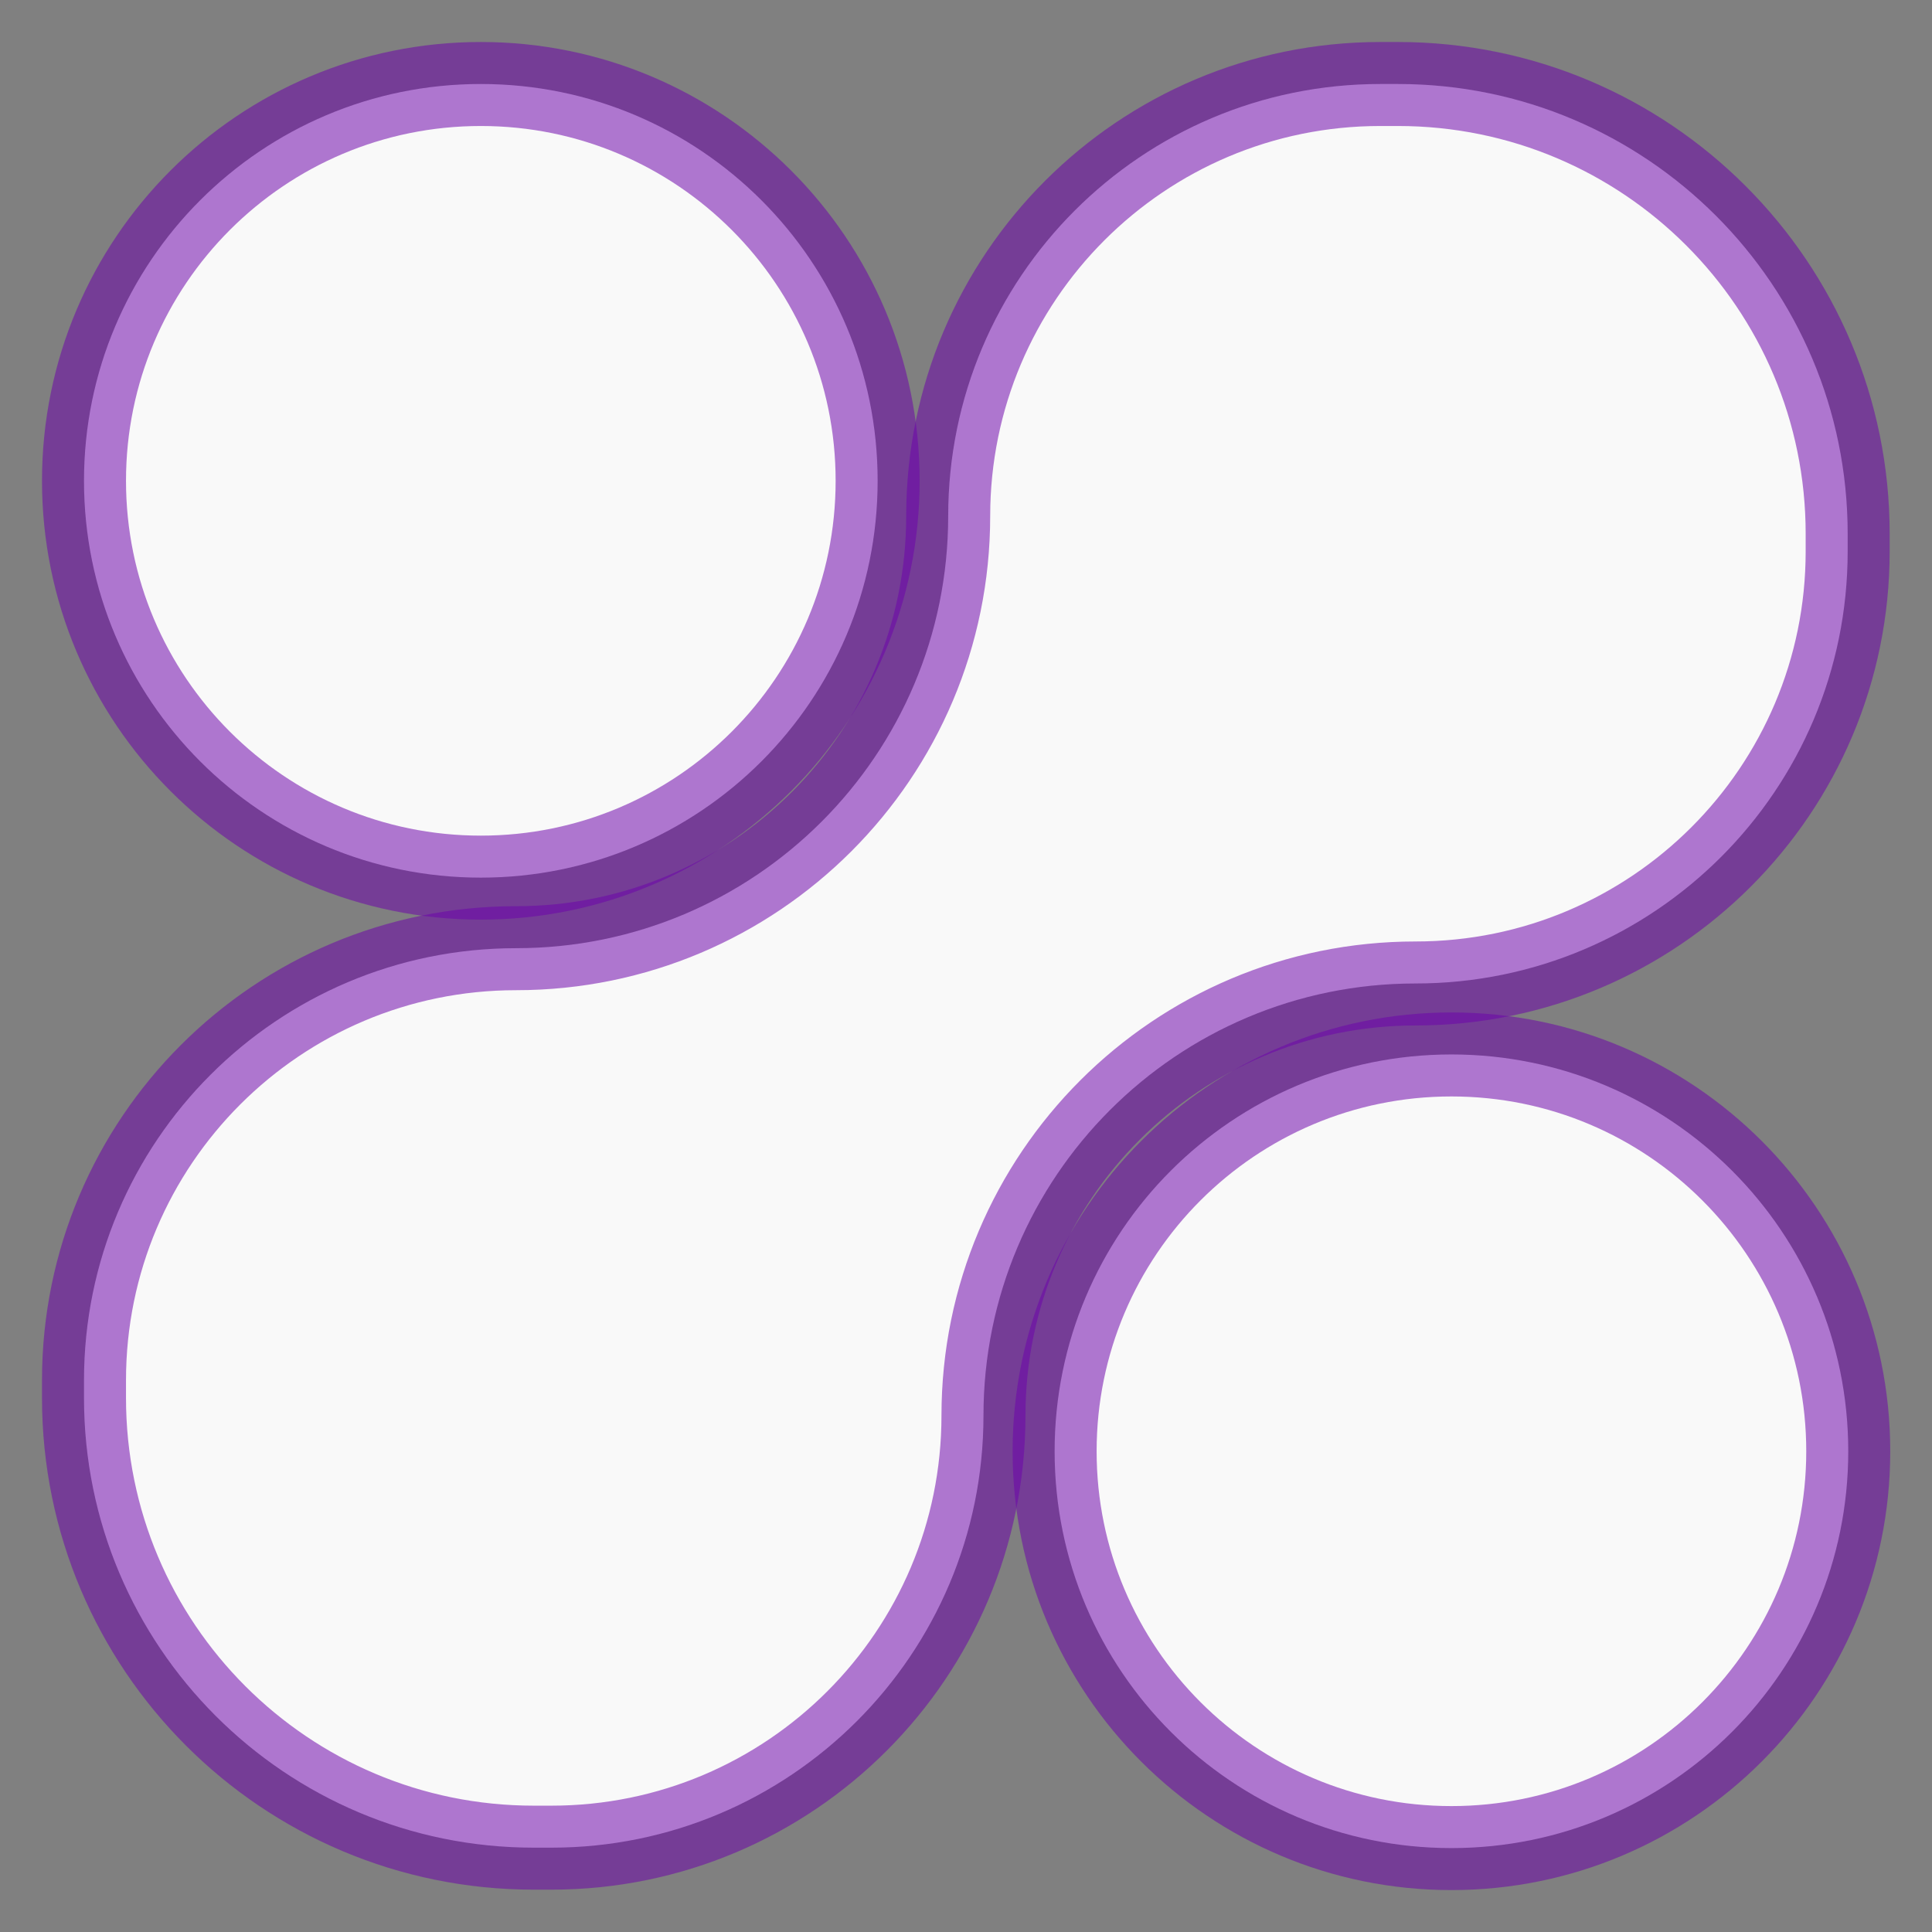 <?xml version="1.0" encoding="UTF-8"?> <svg xmlns="http://www.w3.org/2000/svg" width="23" height="23" viewBox="0 0 23 23" fill="none"><rect x="0" y="0" width="23" height="23" fill="#808080" stroke="none"/><path d="M11.288 6.144C11.288 3.303 13.591 1 16.432 1H16.642C19.599 1 21.996 3.397 21.996 6.354V6.564C21.996 9.405 19.693 11.708 16.852 11.708C14.011 11.708 11.708 14.011 11.708 16.852C11.708 19.693 9.405 21.996 6.564 21.996H6.354C3.397 21.996 1 19.599 1 16.642V16.432C1 13.591 3.303 11.288 6.144 11.288C8.985 11.288 11.288 8.985 11.288 6.144Z" fill="#F9F9F9" stroke="#6D02AA" stroke-opacity="0.53" stroke-linejoin="round"></path><path d="M1 5.724C1 3.115 3.115 1 5.724 1C8.333 1 10.448 3.115 10.448 5.724C10.448 8.333 8.333 10.448 5.724 10.448C3.115 10.448 1 8.333 1 5.724Z" fill="#F9F9F9" stroke="#6D02AA" stroke-opacity="0.53" stroke-linejoin="round"></path><path d="M12.555 17.277C12.555 14.668 14.67 12.553 17.279 12.553C19.888 12.553 22.003 14.668 22.003 17.277C22.003 19.886 19.888 22.001 17.279 22.001C14.67 22.001 12.555 19.886 12.555 17.277Z" fill="#F9F9F9" stroke="#6D02AA" stroke-opacity="0.53" stroke-linejoin="round"></path></svg> 